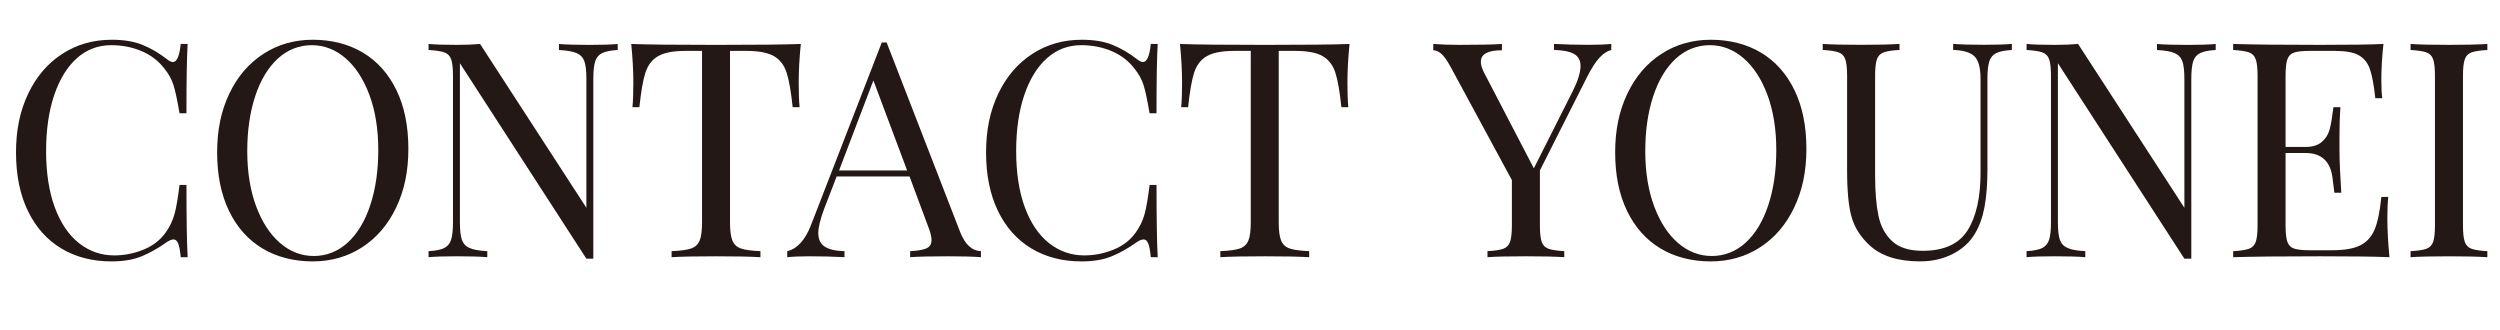 <?xml version="1.0" encoding="UTF-8"?>
<svg xmlns="http://www.w3.org/2000/svg" id="b" viewBox="0 0 1273.86 168.04">
  <g id="c">
    <path d="M72.59,22.86c4.3,1.74,8.49,4.2,12.58,7.37,1.12.92,2.1,1.38,2.92,1.38,2.05,0,3.38-3.07,3.99-9.21h3.53c-.41,6.65-.61,18.42-.61,35.3h-3.53c-1.13-6.65-2.15-11.43-3.07-14.35-.92-2.92-2.46-5.7-4.6-8.36-3.07-3.99-6.98-6.98-11.74-8.98-4.76-1.99-9.9-2.99-15.42-2.99-6.65,0-12.46,2.2-17.42,6.6-4.96,4.4-8.82,10.67-11.59,18.8-2.76,8.13-4.14,17.67-4.14,28.62s1.48,20.72,4.45,28.7c2.97,7.98,7.08,14.04,12.35,18.19,5.27,4.14,11.23,6.21,17.88,6.21,5.12,0,10.08-.97,14.89-2.92,4.81-1.94,8.59-4.86,11.36-8.75,2.04-2.86,3.53-5.93,4.45-9.21.92-3.27,1.79-8.29,2.61-15.04h3.53c0,17.6.2,29.87.61,36.83h-3.53c-.31-3.27-.74-5.6-1.3-6.98-.56-1.38-1.36-2.07-2.38-2.07-.82,0-1.89.41-3.22,1.23-4.6,3.28-9,5.75-13.2,7.44-4.2,1.69-9.26,2.53-15.19,2.53-9.72,0-18.24-2.2-25.55-6.6-7.32-4.4-12.99-10.77-17.03-19.11-4.04-8.34-6.06-18.29-6.06-29.85s2.07-21.23,6.21-29.92c4.14-8.69,9.92-15.45,17.34-20.26,7.42-4.81,15.83-7.21,25.24-7.21,6.14,0,11.36.87,15.65,2.61Z" style="fill:#231815;"></path>
    <path d="M184.99,26.85c7.31,4.4,12.99,10.77,17.03,19.11,4.04,8.34,6.06,18.29,6.06,29.85s-2.07,21.23-6.22,29.92c-4.14,8.7-9.92,15.45-17.34,20.26-7.42,4.81-15.83,7.21-25.24,7.21s-18.24-2.2-25.55-6.6c-7.32-4.4-12.99-10.77-17.03-19.11-4.04-8.34-6.06-18.29-6.06-29.85s2.07-21.23,6.21-29.92c4.14-8.69,9.92-15.45,17.34-20.26,7.42-4.81,15.83-7.21,25.24-7.21s18.24,2.2,25.55,6.6ZM141.57,29.85c-4.96,4.55-8.8,10.92-11.51,19.11-2.71,8.19-4.07,17.55-4.07,28.08s1.51,20,4.53,28.08c3.02,8.08,7.08,14.32,12.2,18.72,5.11,4.4,10.84,6.6,17.19,6.6s12.3-2.28,17.26-6.83c4.96-4.55,8.8-10.92,11.51-19.11,2.71-8.18,4.07-17.54,4.07-28.08s-1.51-20-4.53-28.08c-3.02-8.08-7.08-14.32-12.2-18.72-5.12-4.4-10.85-6.6-17.19-6.6s-12.3,2.28-17.26,6.83Z" style="fill:#231815;"></path>
    <path d="M314.75,25.47c-3.58.21-6.24.74-7.98,1.61-1.74.87-2.92,2.3-3.53,4.3-.61,1.99-.92,4.94-.92,8.82v91.62h-3.53l-64.45-99.6v81.03c0,3.99.33,6.96,1,8.9.66,1.94,1.97,3.35,3.91,4.22,1.94.87,4.96,1.41,9.05,1.61v3.07c-3.68-.31-8.9-.46-15.65-.46-6.14,0-10.9.15-14.27.46v-3.07c3.58-.2,6.24-.74,7.98-1.61,1.74-.87,2.92-2.3,3.53-4.3.61-2,.92-4.93.92-8.82V38.67c0-3.89-.31-6.7-.92-8.44-.61-1.74-1.76-2.92-3.45-3.53-1.69-.61-4.37-1.02-8.06-1.23v-3.07c3.38.31,8.13.46,14.27.46,4.6,0,8.59-.15,11.97-.46l54.17,83.48V40.21c0-3.99-.33-6.96-1-8.9-.67-1.94-1.97-3.35-3.91-4.22-1.94-.87-4.96-1.4-9.05-1.61v-3.07c3.68.31,8.9.46,15.65.46,6.14,0,10.9-.15,14.27-.46v3.07Z" style="fill:#231815;"></path>
    <path d="M406.97,42.05c0,5.12.15,9.31.46,12.58h-3.53c-.82-7.88-1.84-13.74-3.07-17.57-1.23-3.84-3.38-6.65-6.45-8.44-3.07-1.79-7.78-2.69-14.12-2.69h-8.29v87.32c0,4.3.41,7.42,1.23,9.36.82,1.94,2.25,3.28,4.3,3.99,2.05.72,5.37,1.18,9.98,1.38v3.07c-5.32-.31-12.84-.46-22.56-.46-10.23,0-17.8.15-22.71.46v-3.07c4.6-.2,7.93-.66,9.98-1.38,2.04-.71,3.48-2.05,4.3-3.99.82-1.94,1.23-5.06,1.23-9.36V25.93h-8.29c-6.34,0-11.05.9-14.12,2.69-3.07,1.79-5.22,4.6-6.45,8.44-1.23,3.84-2.25,9.69-3.07,17.57h-3.53c.31-3.27.46-7.47.46-12.58,0-5.83-.36-12.38-1.07-19.64,8.49.31,22.92.46,43.28.46s34.63-.15,43.12-.46c-.72,7.26-1.07,13.81-1.07,19.64Z" style="fill:#231815;"></path>
    <path d="M499.82,127.98v3.07c-4.09-.31-9.57-.46-16.42-.46-8.8,0-15.35.15-19.64.46v-3.07c3.89-.2,6.68-.69,8.36-1.46,1.69-.77,2.53-2.17,2.53-4.22,0-1.74-.61-4.14-1.84-7.21l-9.36-25.17h-37.14l-6.29,16.27c-2.05,5.52-3.07,9.72-3.07,12.58,0,3.17,1.1,5.47,3.3,6.91,2.2,1.43,5.55,2.2,10.05,2.3v3.07c-5.83-.31-11.72-.46-17.65-.46-4.6,0-8.44.15-11.51.46v-3.07c5.11-1.23,9.16-5.68,12.12-13.35l36.06-93h2.46l37.44,96.53c2.46,6.34,5.99,9.62,10.59,9.82ZM462.22,86.86l-17.19-45.88-17.49,45.88h34.68Z" style="fill:#231815;"></path>
    <path d="M566.88,22.86c4.3,1.74,8.49,4.2,12.58,7.37,1.12.92,2.1,1.38,2.92,1.38,2.05,0,3.38-3.07,3.99-9.21h3.53c-.41,6.65-.61,18.42-.61,35.3h-3.53c-1.13-6.65-2.15-11.43-3.07-14.35-.92-2.92-2.46-5.7-4.6-8.36-3.07-3.99-6.98-6.98-11.74-8.98-4.76-1.99-9.9-2.99-15.42-2.99-6.65,0-12.46,2.2-17.42,6.6-4.96,4.4-8.82,10.67-11.59,18.8-2.76,8.13-4.14,17.67-4.14,28.62s1.48,20.72,4.45,28.7c2.97,7.98,7.08,14.04,12.35,18.19,5.27,4.14,11.23,6.21,17.88,6.21,5.12,0,10.08-.97,14.89-2.92,4.81-1.94,8.59-4.86,11.36-8.75,2.04-2.86,3.53-5.93,4.45-9.21.92-3.27,1.79-8.29,2.61-15.04h3.53c0,17.6.2,29.87.61,36.83h-3.53c-.31-3.27-.74-5.6-1.3-6.98-.56-1.38-1.36-2.07-2.38-2.07-.82,0-1.89.41-3.22,1.23-4.6,3.28-9,5.75-13.2,7.44-4.2,1.69-9.26,2.53-15.19,2.53-9.72,0-18.24-2.2-25.55-6.6-7.32-4.4-12.99-10.77-17.03-19.11-4.04-8.34-6.06-18.29-6.06-29.85s2.07-21.23,6.21-29.92c4.14-8.69,9.92-15.45,17.34-20.26,7.42-4.81,15.83-7.21,25.24-7.21,6.14,0,11.36.87,15.65,2.61Z" style="fill:#231815;"></path>
    <path d="M686.57,42.05c0,5.12.15,9.31.46,12.58h-3.53c-.82-7.88-1.84-13.74-3.07-17.57-1.23-3.84-3.38-6.65-6.45-8.44-3.07-1.79-7.78-2.69-14.12-2.69h-8.29v87.32c0,4.3.41,7.42,1.23,9.36.82,1.94,2.25,3.28,4.3,3.99,2.05.72,5.37,1.18,9.98,1.38v3.07c-5.32-.31-12.84-.46-22.56-.46-10.23,0-17.8.15-22.71.46v-3.07c4.6-.2,7.93-.66,9.98-1.38,2.04-.71,3.48-2.05,4.3-3.99.82-1.94,1.23-5.06,1.23-9.36V25.93h-8.29c-6.34,0-11.05.9-14.12,2.69-3.07,1.79-5.22,4.6-6.45,8.44-1.23,3.84-2.25,9.69-3.07,17.57h-3.53c.31-3.27.46-7.47.46-12.58,0-5.83-.36-12.38-1.07-19.64,8.49.31,22.92.46,43.28.46s34.63-.15,43.12-.46c-.72,7.26-1.07,13.81-1.07,19.64Z" style="fill:#231815;"></path>
    <path d="M821,22.4v3.07c-2.05.51-4.04,1.82-5.98,3.91-1.95,2.1-4.04,5.35-6.29,9.74l-24.09,47.73v27.93c0,3.89.31,6.7.92,8.44.61,1.74,1.76,2.92,3.45,3.53,1.69.61,4.37,1.02,8.06,1.23v3.07c-4.71-.31-11.2-.46-19.49-.46-8.8,0-15.35.15-19.64.46v-3.07c3.68-.2,6.37-.61,8.06-1.23,1.69-.61,2.84-1.79,3.45-3.53.61-1.74.92-4.55.92-8.44v-23.02l-31.15-57.55c-1.84-3.38-3.45-5.65-4.83-6.83-1.38-1.17-2.74-1.76-4.07-1.76v-3.22c3.99.31,8.49.46,13.5.46,9.92,0,17.08-.15,21.48-.46v3.22c-7.16,0-10.74,1.94-10.74,5.83,0,1.54.51,3.33,1.54,5.37l25.47,48.95,19.64-38.98c2.76-5.42,4.14-9.82,4.14-13.2,0-2.86-1.13-4.91-3.38-6.14-2.25-1.23-5.63-1.89-10.13-2v-3.07c5.83.31,11.71.46,17.65.46,4.6,0,8.44-.15,11.51-.46Z" style="fill:#231815;"></path>
    <path d="M897.35,26.85c7.31,4.4,12.99,10.77,17.03,19.11,4.04,8.34,6.06,18.29,6.06,29.85s-2.07,21.23-6.22,29.92c-4.14,8.7-9.92,15.45-17.34,20.26-7.42,4.81-15.83,7.21-25.24,7.21s-18.24-2.2-25.55-6.6c-7.32-4.4-12.99-10.77-17.03-19.11-4.04-8.34-6.06-18.29-6.06-29.85s2.07-21.23,6.21-29.92c4.14-8.69,9.92-15.45,17.34-20.26,7.42-4.81,15.83-7.21,25.24-7.21s18.24,2.2,25.55,6.6ZM853.92,29.85c-4.96,4.55-8.8,10.92-11.51,19.11-2.71,8.19-4.07,17.55-4.07,28.08s1.51,20,4.53,28.08c3.02,8.08,7.08,14.32,12.2,18.72,5.11,4.4,10.84,6.6,17.19,6.6s12.3-2.28,17.26-6.83c4.96-4.55,8.8-10.92,11.51-19.11,2.71-8.18,4.07-17.54,4.07-28.08s-1.51-20-4.53-28.08c-3.02-8.08-7.08-14.32-12.2-18.72-5.12-4.4-10.85-6.6-17.19-6.6s-12.3,2.28-17.26,6.83Z" style="fill:#231815;"></path>
    <path d="M1025.11,25.47c-3.58.21-6.24.74-7.98,1.61-1.74.87-2.92,2.3-3.53,4.3-.61,1.99-.92,4.94-.92,8.82v46.19c0,7.37-.49,13.68-1.46,18.95-.97,5.27-2.58,9.8-4.83,13.58-2.56,4.4-6.32,7.88-11.28,10.43-4.96,2.56-10.56,3.84-16.8,3.84-11.25,0-19.85-2.76-25.78-8.29-4.5-4.19-7.52-8.95-9.05-14.27-1.54-5.32-2.3-13.25-2.3-23.79v-48.19c0-3.89-.31-6.7-.92-8.44-.61-1.74-1.77-2.92-3.45-3.53-1.69-.61-4.37-1.02-8.06-1.23v-3.07c4.3.31,10.84.46,19.64.46,8.29,0,14.78-.15,19.49-.46v3.07c-3.68.21-6.37.61-8.06,1.23-1.69.61-2.84,1.79-3.45,3.53-.61,1.74-.92,4.55-.92,8.44v50.79c0,8.19.56,14.99,1.69,20.41,1.12,5.42,3.45,9.77,6.98,13.04,3.53,3.28,8.72,4.91,15.58,4.91,10.84,0,18.47-3.48,22.87-10.44,4.4-6.96,6.6-16.73,6.6-29.31v-47.88c0-5.52-1-9.31-2.99-11.36-2-2.05-5.65-3.17-10.97-3.38v-3.07c3.68.31,8.9.46,15.65.46,6.14,0,10.9-.15,14.27-.46v3.07Z" style="fill:#231815;"></path>
    <path d="M1129,25.47c-3.58.21-6.24.74-7.98,1.61-1.74.87-2.92,2.3-3.53,4.3-.61,1.99-.92,4.94-.92,8.82v91.62h-3.53l-64.45-99.6v81.03c0,3.99.33,6.96,1,8.9.66,1.94,1.97,3.35,3.91,4.22,1.94.87,4.96,1.41,9.05,1.61v3.07c-3.68-.31-8.9-.46-15.65-.46-6.14,0-10.9.15-14.27.46v-3.07c3.58-.2,6.24-.74,7.98-1.61,1.74-.87,2.92-2.3,3.53-4.3.61-2,.92-4.93.92-8.82V38.67c0-3.89-.31-6.7-.92-8.44-.61-1.74-1.76-2.92-3.45-3.53-1.69-.61-4.37-1.02-8.06-1.23v-3.07c3.38.31,8.13.46,14.27.46,4.6,0,8.59-.15,11.97-.46l54.17,83.48V40.21c0-3.99-.33-6.96-1-8.9-.67-1.94-1.97-3.35-3.91-4.22-1.94-.87-4.96-1.4-9.05-1.61v-3.07c3.68.31,8.9.46,15.65.46,6.14,0,10.9-.15,14.27-.46v3.07Z" style="fill:#231815;"></path>
    <path d="M1217.54,131.05c-6.96-.31-18.67-.46-35.14-.46-19.64,0-34.48.15-44.5.46v-3.07c3.68-.2,6.37-.61,8.06-1.23s2.84-1.79,3.45-3.53c.61-1.74.92-4.55.92-8.44V38.67c0-3.89-.31-6.7-.92-8.44-.61-1.74-1.76-2.92-3.45-3.53-1.69-.61-4.37-1.02-8.06-1.23v-3.07c10.03.31,24.86.46,44.5.46,15.04,0,25.73-.15,32.07-.46-.72,6.75-1.07,12.79-1.07,18.11,0,3.99.15,7.16.46,9.51h-3.53c-.72-6.65-1.64-11.59-2.76-14.81-1.13-3.22-3.02-5.58-5.68-7.06-2.66-1.48-6.7-2.22-12.12-2.22h-12.74c-3.68,0-6.37.28-8.06.84-1.69.56-2.84,1.71-3.45,3.45-.61,1.74-.92,4.55-.92,8.44v36.22h10.13c3.58,0,6.34-.84,8.29-2.53,1.94-1.69,3.25-3.68,3.91-5.99.66-2.3,1.2-5.19,1.61-8.67l.46-3.07h3.53c-.31,4.3-.46,9.11-.46,14.42v7.37c0,5.22.31,12.48.92,21.79h-3.53c-.1-.71-.41-3.2-.92-7.44-.51-4.24-1.92-7.44-4.22-9.59s-5.5-3.22-9.59-3.22h-10.13v36.83c0,3.89.31,6.7.92,8.44.61,1.74,1.76,2.89,3.45,3.45,1.69.56,4.37.84,8.06.84h11.2c6.34,0,11.18-.84,14.5-2.53,3.32-1.69,5.75-4.4,7.29-8.13,1.54-3.73,2.66-9.23,3.38-16.5h3.53c-.31,2.76-.46,6.45-.46,11.05,0,5.83.36,12.38,1.07,19.64Z" style="fill:#231815;"></path>
    <path d="M1267.42,25.47c-3.68.21-6.37.61-8.06,1.23-1.69.61-2.84,1.79-3.45,3.53-.61,1.74-.92,4.55-.92,8.44v76.12c0,3.89.31,6.7.92,8.44.61,1.74,1.76,2.92,3.45,3.53,1.69.61,4.37,1.02,8.06,1.23v3.07c-4.71-.31-11.2-.46-19.49-.46-8.8,0-15.35.15-19.64.46v-3.07c3.68-.2,6.37-.61,8.06-1.23s2.84-1.79,3.45-3.53c.61-1.74.92-4.55.92-8.44V38.67c0-3.89-.31-6.7-.92-8.44-.61-1.74-1.76-2.92-3.45-3.53-1.69-.61-4.37-1.02-8.06-1.23v-3.07c4.3.31,10.84.46,19.64.46,8.18,0,14.68-.15,19.49-.46v3.07Z" style="fill:#231815;"></path>
  </g>
</svg>
